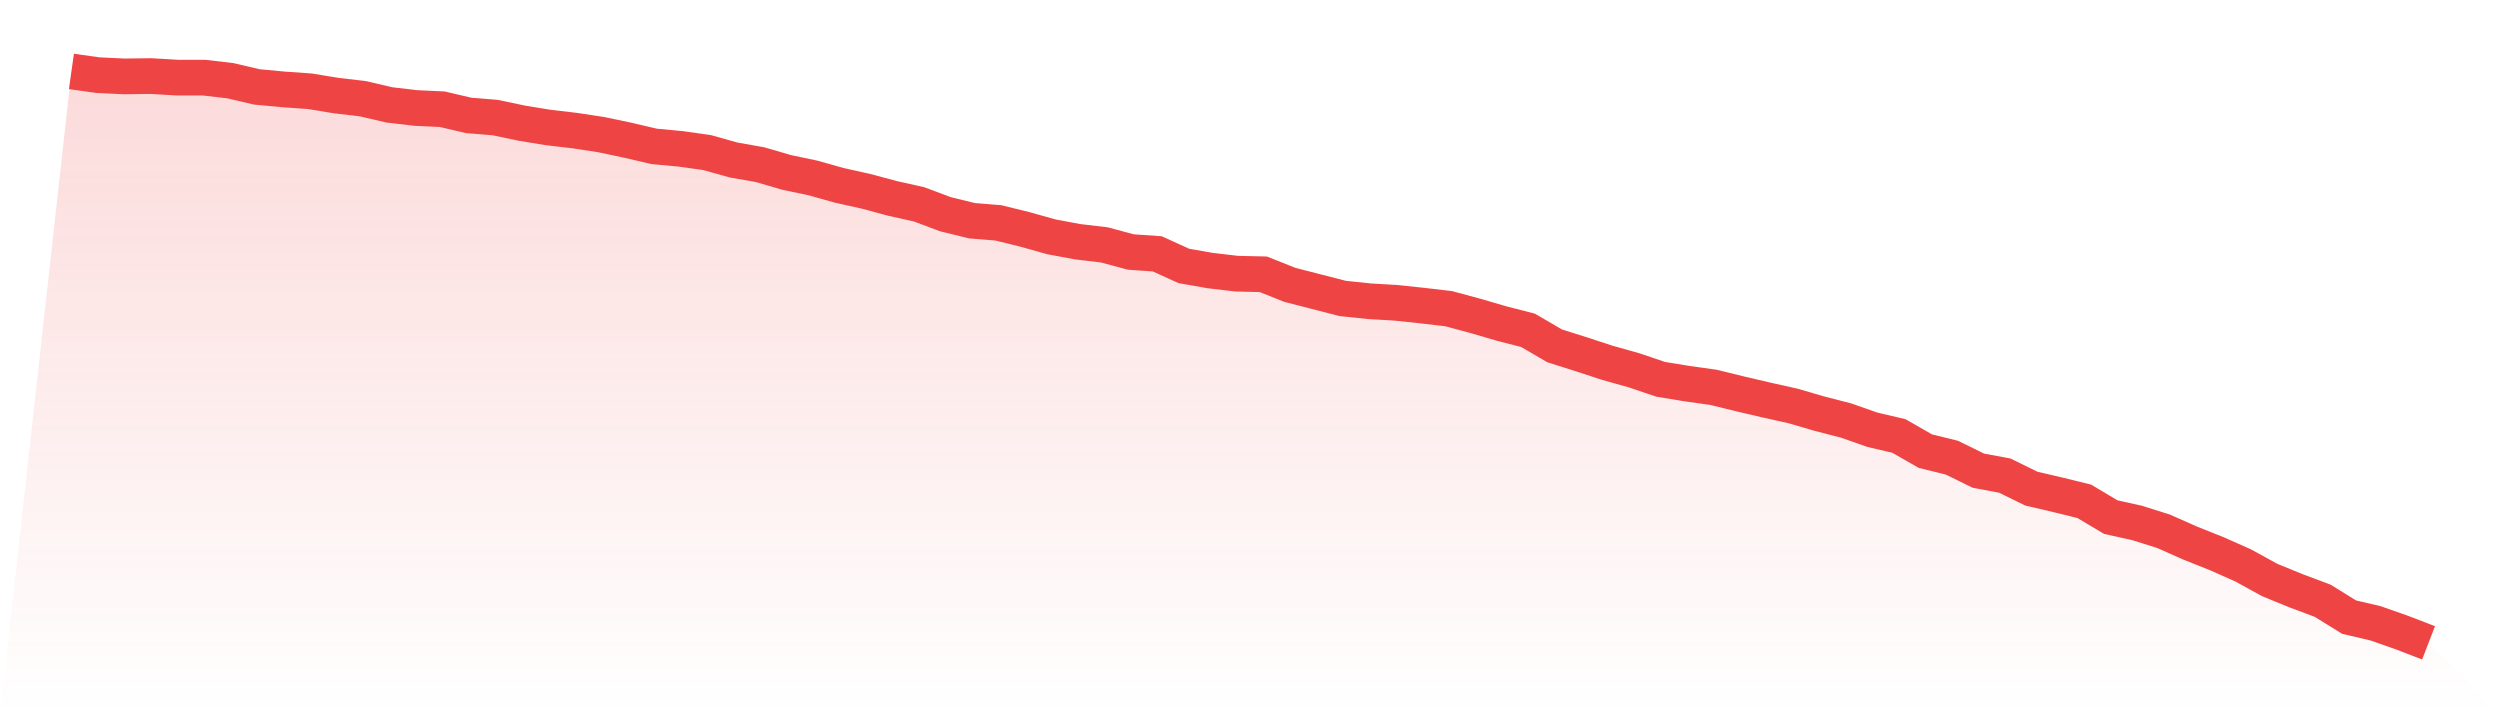 <svg viewBox="0 0 140 40" xmlns="http://www.w3.org/2000/svg">
<defs>
<linearGradient id="gradient" x1="0" x2="0" y1="0" y2="1">
<stop offset="0%" stop-color="#ef4444" stop-opacity="0.2"/>
<stop offset="100%" stop-color="#ef4444" stop-opacity="0"/>
</linearGradient>
</defs>
<path d="M4,4 L4,4 L5.483,4.208 L6.966,4.278 L8.449,4.26 L9.933,4.347 L11.416,4.347 L12.899,4.52 L14.382,4.867 L15.865,5.006 L17.348,5.11 L18.831,5.353 L20.315,5.526 L21.798,5.873 L23.281,6.047 L24.764,6.116 L26.247,6.463 L27.73,6.584 L29.213,6.896 L30.697,7.139 L32.18,7.313 L33.663,7.538 L35.146,7.85 L36.629,8.197 L38.112,8.336 L39.596,8.544 L41.079,8.96 L42.562,9.221 L44.045,9.654 L45.528,9.966 L47.011,10.383 L48.494,10.712 L49.978,11.111 L51.461,11.441 L52.944,11.996 L54.427,12.36 L55.91,12.481 L57.393,12.846 L58.876,13.262 L60.36,13.539 L61.843,13.713 L63.326,14.112 L64.809,14.216 L66.292,14.892 L67.775,15.152 L69.258,15.326 L70.742,15.36 L72.225,15.95 L73.708,16.332 L75.191,16.713 L76.674,16.869 L78.157,16.956 L79.64,17.112 L81.124,17.286 L82.607,17.685 L84.09,18.118 L85.573,18.5 L87.056,19.367 L88.539,19.835 L90.022,20.321 L91.506,20.737 L92.989,21.24 L94.472,21.483 L95.955,21.691 L97.438,22.055 L98.921,22.402 L100.404,22.732 L101.888,23.165 L103.371,23.547 L104.854,24.067 L106.337,24.414 L107.82,25.264 L109.303,25.628 L110.787,26.357 L112.27,26.634 L113.753,27.363 L115.236,27.709 L116.719,28.074 L118.202,28.958 L119.685,29.288 L121.169,29.756 L122.652,30.415 L124.135,31.005 L125.618,31.664 L127.101,32.479 L128.584,33.086 L130.067,33.641 L131.551,34.56 L133.034,34.907 L134.517,35.428 L136,36 L140,40 L0,40 z" fill="url(#gradient)"/>
<path d="M4,4 L4,4 L5.483,4.208 L6.966,4.278 L8.449,4.26 L9.933,4.347 L11.416,4.347 L12.899,4.52 L14.382,4.867 L15.865,5.006 L17.348,5.11 L18.831,5.353 L20.315,5.526 L21.798,5.873 L23.281,6.047 L24.764,6.116 L26.247,6.463 L27.73,6.584 L29.213,6.896 L30.697,7.139 L32.18,7.313 L33.663,7.538 L35.146,7.85 L36.629,8.197 L38.112,8.336 L39.596,8.544 L41.079,8.96 L42.562,9.221 L44.045,9.654 L45.528,9.966 L47.011,10.383 L48.494,10.712 L49.978,11.111 L51.461,11.441 L52.944,11.996 L54.427,12.36 L55.91,12.481 L57.393,12.846 L58.876,13.262 L60.36,13.539 L61.843,13.713 L63.326,14.112 L64.809,14.216 L66.292,14.892 L67.775,15.152 L69.258,15.326 L70.742,15.36 L72.225,15.95 L73.708,16.332 L75.191,16.713 L76.674,16.869 L78.157,16.956 L79.64,17.112 L81.124,17.286 L82.607,17.685 L84.09,18.118 L85.573,18.5 L87.056,19.367 L88.539,19.835 L90.022,20.321 L91.506,20.737 L92.989,21.24 L94.472,21.483 L95.955,21.691 L97.438,22.055 L98.921,22.402 L100.404,22.732 L101.888,23.165 L103.371,23.547 L104.854,24.067 L106.337,24.414 L107.82,25.264 L109.303,25.628 L110.787,26.357 L112.27,26.634 L113.753,27.363 L115.236,27.709 L116.719,28.074 L118.202,28.958 L119.685,29.288 L121.169,29.756 L122.652,30.415 L124.135,31.005 L125.618,31.664 L127.101,32.479 L128.584,33.086 L130.067,33.641 L131.551,34.56 L133.034,34.907 L134.517,35.428 L136,36" fill="none" stroke="#ef4444" stroke-width="2"/>
</svg>